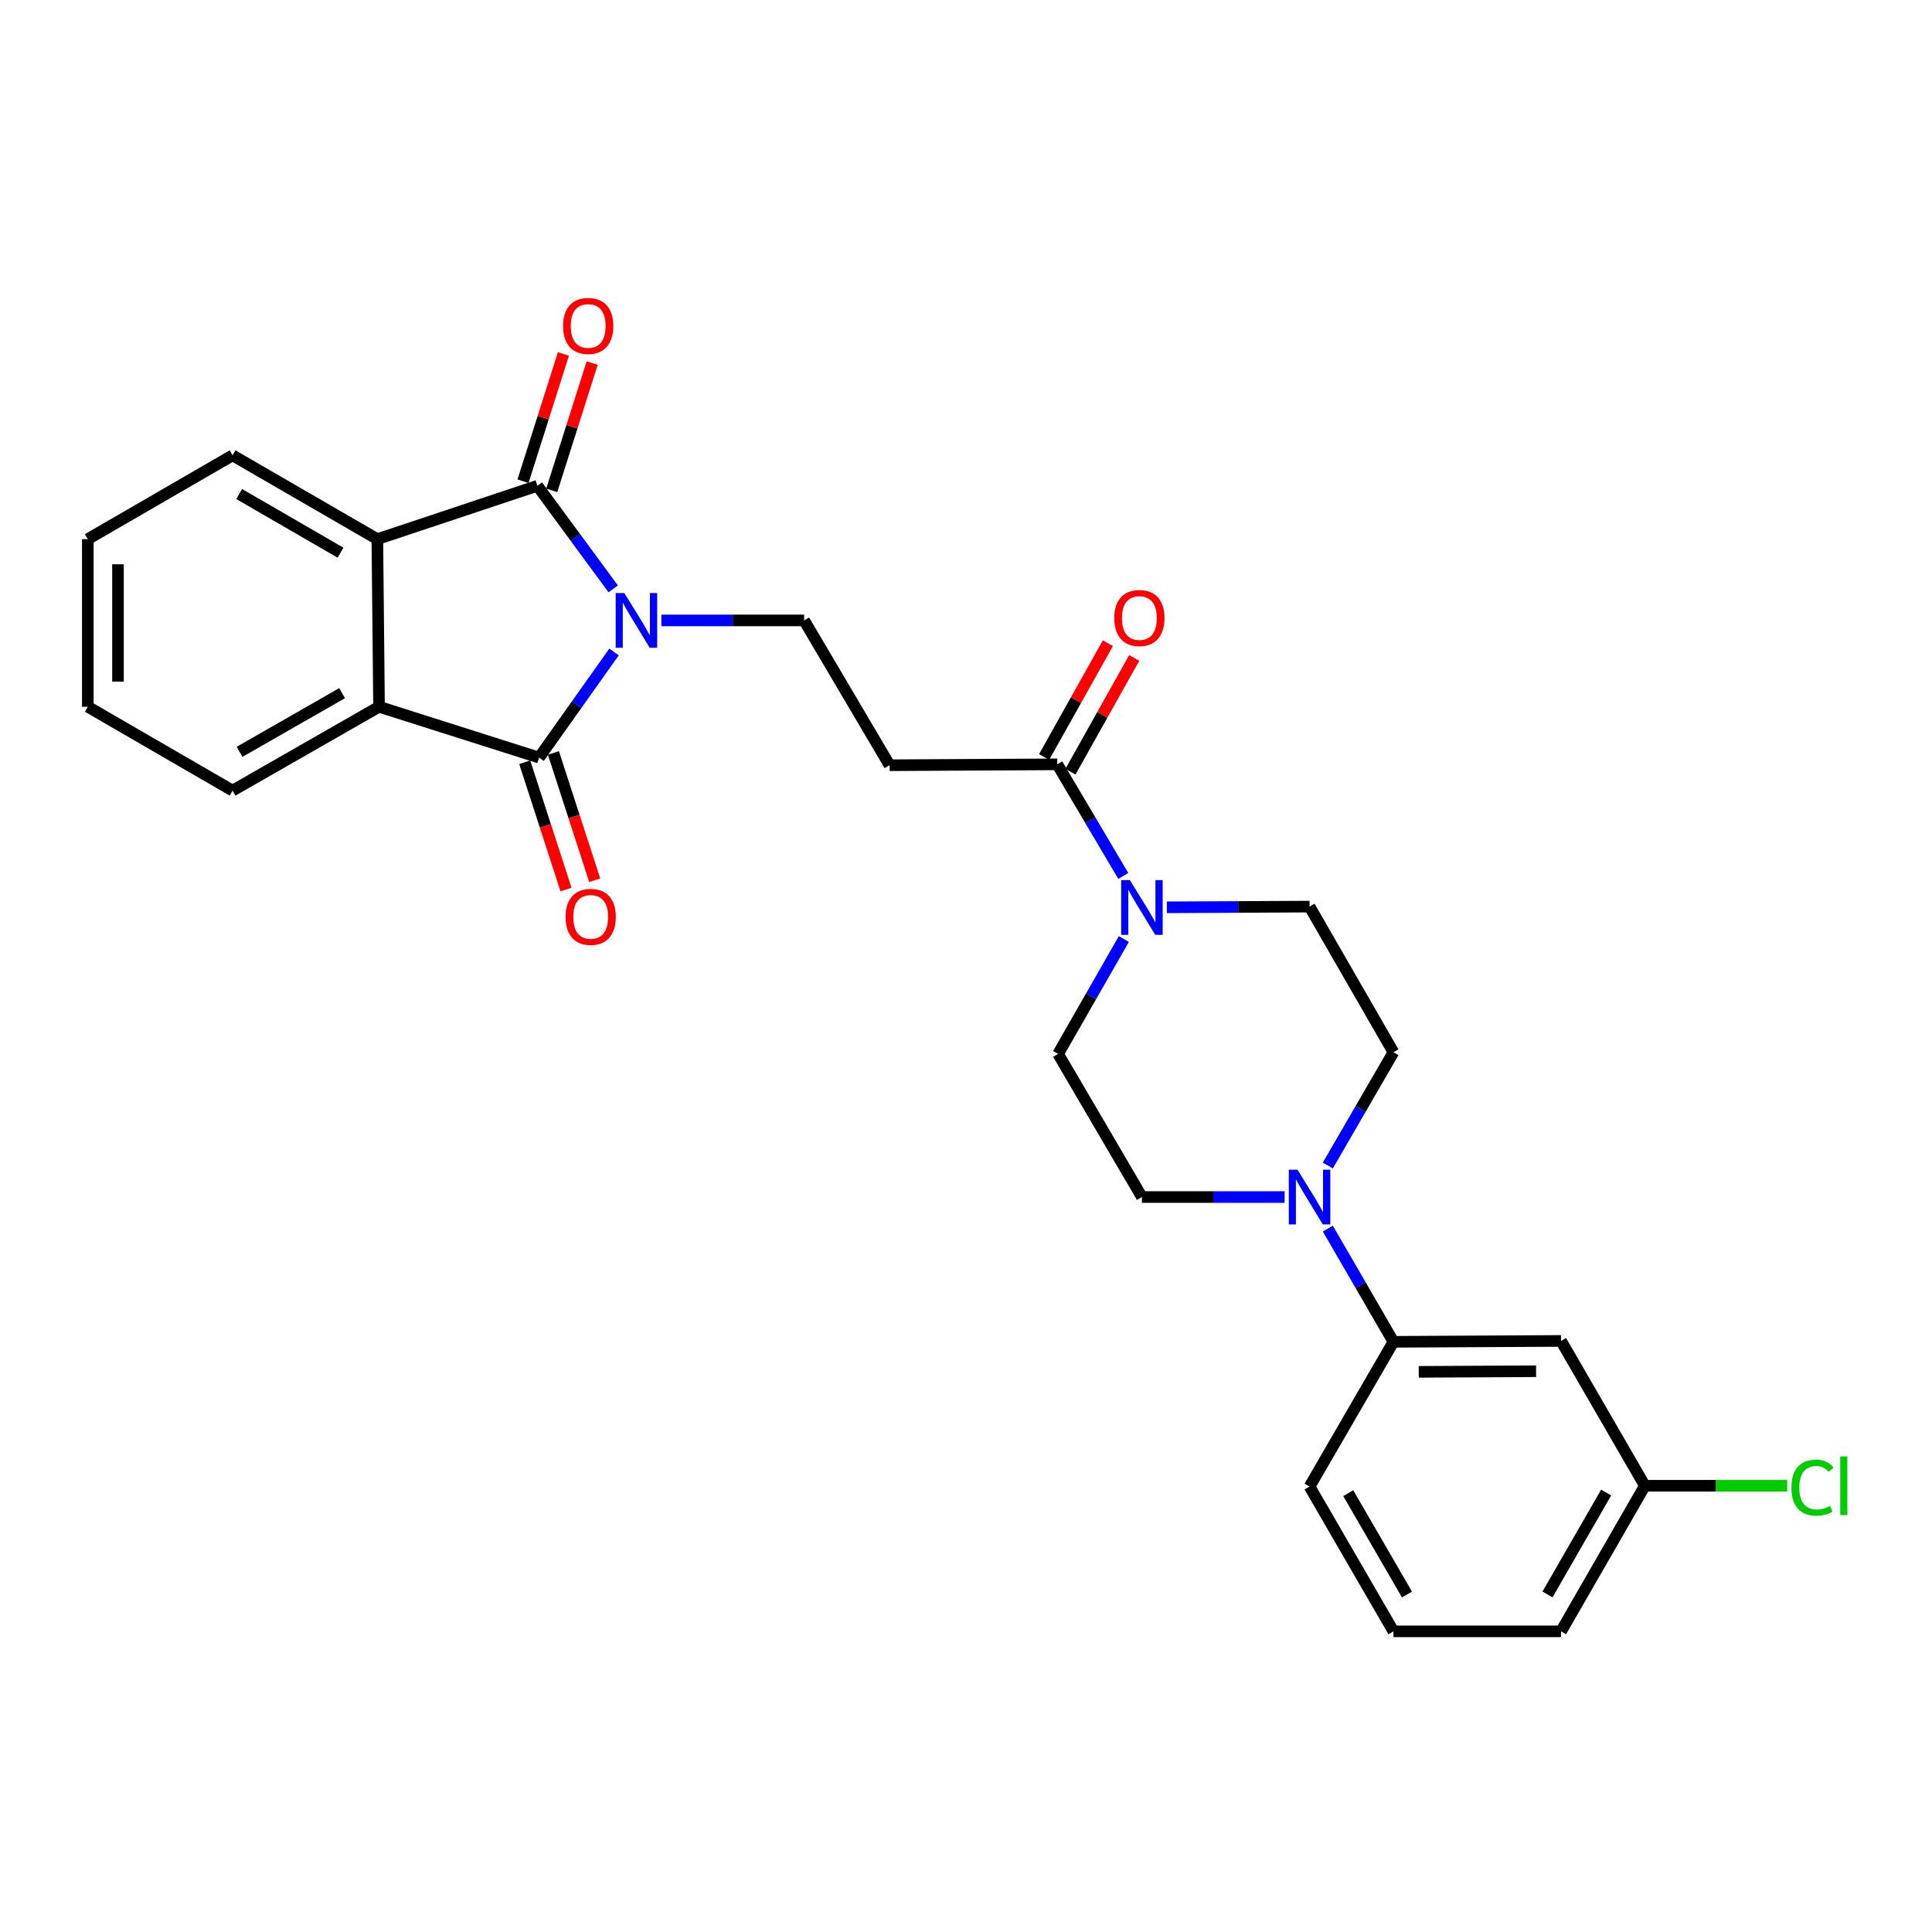 <?xml version='1.0' encoding='iso-8859-1'?>
<svg version='1.1' baseProfile='full'
              xmlns='http://www.w3.org/2000/svg'
                      xmlns:rdkit='http://www.rdkit.org/xml'
                      xmlns:xlink='http://www.w3.org/1999/xlink'
                  xml:space='preserve'
width='1000px' height='1000px' viewBox='0 0 1000 1000'>
<!-- END OF HEADER -->
<rect style='opacity:1.0;fill:#FFFFFF;stroke:none' width='1000' height='1000' x='0' y='0'> </rect>
<path class='bond-0' d='M 317.82,337.466 L 298.419,364.8' style='fill:none;fill-rule:evenodd;stroke:#0000FF;stroke-width:6px;stroke-linecap:butt;stroke-linejoin:miter;stroke-opacity:1' />
<path class='bond-0' d='M 298.419,364.8 L 279.018,392.133' style='fill:none;fill-rule:evenodd;stroke:#000000;stroke-width:6px;stroke-linecap:butt;stroke-linejoin:miter;stroke-opacity:1' />
<path class='bond-1' d='M 317.406,304.807 L 297.774,278.126' style='fill:none;fill-rule:evenodd;stroke:#0000FF;stroke-width:6px;stroke-linecap:butt;stroke-linejoin:miter;stroke-opacity:1' />
<path class='bond-1' d='M 297.774,278.126 L 278.142,251.445' style='fill:none;fill-rule:evenodd;stroke:#000000;stroke-width:6px;stroke-linecap:butt;stroke-linejoin:miter;stroke-opacity:1' />
<path class='bond-7' d='M 342.326,321.129 L 379.272,321.129' style='fill:none;fill-rule:evenodd;stroke:#0000FF;stroke-width:6px;stroke-linecap:butt;stroke-linejoin:miter;stroke-opacity:1' />
<path class='bond-7' d='M 379.272,321.129 L 416.218,321.129' style='fill:none;fill-rule:evenodd;stroke:#000000;stroke-width:6px;stroke-linecap:butt;stroke-linejoin:miter;stroke-opacity:1' />
<path class='bond-2' d='M 279.018,392.133 L 196.189,365.819' style='fill:none;fill-rule:evenodd;stroke:#000000;stroke-width:6px;stroke-linecap:butt;stroke-linejoin:miter;stroke-opacity:1' />
<path class='bond-11' d='M 271.591,394.543 L 282.277,427.48' style='fill:none;fill-rule:evenodd;stroke:#000000;stroke-width:6px;stroke-linecap:butt;stroke-linejoin:miter;stroke-opacity:1' />
<path class='bond-11' d='M 282.277,427.48 L 292.964,460.418' style='fill:none;fill-rule:evenodd;stroke:#FF0000;stroke-width:6px;stroke-linecap:butt;stroke-linejoin:miter;stroke-opacity:1' />
<path class='bond-11' d='M 286.445,389.723 L 297.132,422.661' style='fill:none;fill-rule:evenodd;stroke:#000000;stroke-width:6px;stroke-linecap:butt;stroke-linejoin:miter;stroke-opacity:1' />
<path class='bond-11' d='M 297.132,422.661 L 307.818,455.599' style='fill:none;fill-rule:evenodd;stroke:#FF0000;stroke-width:6px;stroke-linecap:butt;stroke-linejoin:miter;stroke-opacity:1' />
<path class='bond-3' d='M 278.142,251.445 L 195.313,279.06' style='fill:none;fill-rule:evenodd;stroke:#000000;stroke-width:6px;stroke-linecap:butt;stroke-linejoin:miter;stroke-opacity:1' />
<path class='bond-12' d='M 285.584,253.809 L 296.047,220.869' style='fill:none;fill-rule:evenodd;stroke:#000000;stroke-width:6px;stroke-linecap:butt;stroke-linejoin:miter;stroke-opacity:1' />
<path class='bond-12' d='M 296.047,220.869 L 306.51,187.93' style='fill:none;fill-rule:evenodd;stroke:#FF0000;stroke-width:6px;stroke-linecap:butt;stroke-linejoin:miter;stroke-opacity:1' />
<path class='bond-12' d='M 270.7,249.081 L 281.163,216.141' style='fill:none;fill-rule:evenodd;stroke:#000000;stroke-width:6px;stroke-linecap:butt;stroke-linejoin:miter;stroke-opacity:1' />
<path class='bond-12' d='M 281.163,216.141 L 291.627,183.202' style='fill:none;fill-rule:evenodd;stroke:#FF0000;stroke-width:6px;stroke-linecap:butt;stroke-linejoin:miter;stroke-opacity:1' />
<path class='bond-21' d='M 196.189,365.819 L 120.379,409.216' style='fill:none;fill-rule:evenodd;stroke:#000000;stroke-width:6px;stroke-linecap:butt;stroke-linejoin:miter;stroke-opacity:1' />
<path class='bond-21' d='M 177.059,358.775 L 123.993,389.153' style='fill:none;fill-rule:evenodd;stroke:#000000;stroke-width:6px;stroke-linecap:butt;stroke-linejoin:miter;stroke-opacity:1' />
<path class='bond-27' d='M 196.189,365.819 L 195.313,279.06' style='fill:none;fill-rule:evenodd;stroke:#000000;stroke-width:6px;stroke-linecap:butt;stroke-linejoin:miter;stroke-opacity:1' />
<path class='bond-20' d='M 195.313,279.06 L 120.379,235.681' style='fill:none;fill-rule:evenodd;stroke:#000000;stroke-width:6px;stroke-linecap:butt;stroke-linejoin:miter;stroke-opacity:1' />
<path class='bond-20' d='M 176.249,286.068 L 123.795,255.703' style='fill:none;fill-rule:evenodd;stroke:#000000;stroke-width:6px;stroke-linecap:butt;stroke-linejoin:miter;stroke-opacity:1' />
<path class='bond-4' d='M 581.416,453.384 L 564.333,424.502' style='fill:none;fill-rule:evenodd;stroke:#0000FF;stroke-width:6px;stroke-linecap:butt;stroke-linejoin:miter;stroke-opacity:1' />
<path class='bond-4' d='M 564.333,424.502 L 547.25,395.621' style='fill:none;fill-rule:evenodd;stroke:#000000;stroke-width:6px;stroke-linecap:butt;stroke-linejoin:miter;stroke-opacity:1' />
<path class='bond-13' d='M 581.707,486.039 L 564.687,515.768' style='fill:none;fill-rule:evenodd;stroke:#0000FF;stroke-width:6px;stroke-linecap:butt;stroke-linejoin:miter;stroke-opacity:1' />
<path class='bond-13' d='M 564.687,515.768 L 547.667,545.496' style='fill:none;fill-rule:evenodd;stroke:#000000;stroke-width:6px;stroke-linecap:butt;stroke-linejoin:miter;stroke-opacity:1' />
<path class='bond-14' d='M 603.972,469.629 L 640.897,469.441' style='fill:none;fill-rule:evenodd;stroke:#0000FF;stroke-width:6px;stroke-linecap:butt;stroke-linejoin:miter;stroke-opacity:1' />
<path class='bond-14' d='M 640.897,469.441 L 677.822,469.253' style='fill:none;fill-rule:evenodd;stroke:#000000;stroke-width:6px;stroke-linecap:butt;stroke-linejoin:miter;stroke-opacity:1' />
<path class='bond-5' d='M 687.281,603.263 L 704.263,573.955' style='fill:none;fill-rule:evenodd;stroke:#0000FF;stroke-width:6px;stroke-linecap:butt;stroke-linejoin:miter;stroke-opacity:1' />
<path class='bond-5' d='M 704.263,573.955 L 721.245,544.646' style='fill:none;fill-rule:evenodd;stroke:#000000;stroke-width:6px;stroke-linecap:butt;stroke-linejoin:miter;stroke-opacity:1' />
<path class='bond-9' d='M 687.282,635.914 L 704.264,665.218' style='fill:none;fill-rule:evenodd;stroke:#0000FF;stroke-width:6px;stroke-linecap:butt;stroke-linejoin:miter;stroke-opacity:1' />
<path class='bond-9' d='M 704.264,665.218 L 721.245,694.522' style='fill:none;fill-rule:evenodd;stroke:#000000;stroke-width:6px;stroke-linecap:butt;stroke-linejoin:miter;stroke-opacity:1' />
<path class='bond-29' d='M 664.913,619.588 L 627.988,619.588' style='fill:none;fill-rule:evenodd;stroke:#0000FF;stroke-width:6px;stroke-linecap:butt;stroke-linejoin:miter;stroke-opacity:1' />
<path class='bond-29' d='M 627.988,619.588 L 591.063,619.588' style='fill:none;fill-rule:evenodd;stroke:#000000;stroke-width:6px;stroke-linecap:butt;stroke-linejoin:miter;stroke-opacity:1' />
<path class='bond-6' d='M 547.25,395.621 L 460.448,396.08' style='fill:none;fill-rule:evenodd;stroke:#000000;stroke-width:6px;stroke-linecap:butt;stroke-linejoin:miter;stroke-opacity:1' />
<path class='bond-17' d='M 554.061,399.439 L 570.563,370' style='fill:none;fill-rule:evenodd;stroke:#000000;stroke-width:6px;stroke-linecap:butt;stroke-linejoin:miter;stroke-opacity:1' />
<path class='bond-17' d='M 570.563,370 L 587.064,340.561' style='fill:none;fill-rule:evenodd;stroke:#FF0000;stroke-width:6px;stroke-linecap:butt;stroke-linejoin:miter;stroke-opacity:1' />
<path class='bond-17' d='M 540.439,391.803 L 556.94,362.364' style='fill:none;fill-rule:evenodd;stroke:#000000;stroke-width:6px;stroke-linecap:butt;stroke-linejoin:miter;stroke-opacity:1' />
<path class='bond-17' d='M 556.94,362.364 L 573.442,332.925' style='fill:none;fill-rule:evenodd;stroke:#FF0000;stroke-width:6px;stroke-linecap:butt;stroke-linejoin:miter;stroke-opacity:1' />
<path class='bond-8' d='M 416.218,321.129 L 460.448,396.08' style='fill:none;fill-rule:evenodd;stroke:#000000;stroke-width:6px;stroke-linecap:butt;stroke-linejoin:miter;stroke-opacity:1' />
<path class='bond-10' d='M 721.245,694.522 L 808.004,694.062' style='fill:none;fill-rule:evenodd;stroke:#000000;stroke-width:6px;stroke-linecap:butt;stroke-linejoin:miter;stroke-opacity:1' />
<path class='bond-10' d='M 734.342,710.069 L 795.073,709.748' style='fill:none;fill-rule:evenodd;stroke:#000000;stroke-width:6px;stroke-linecap:butt;stroke-linejoin:miter;stroke-opacity:1' />
<path class='bond-22' d='M 721.245,694.522 L 677.822,769.447' style='fill:none;fill-rule:evenodd;stroke:#000000;stroke-width:6px;stroke-linecap:butt;stroke-linejoin:miter;stroke-opacity:1' />
<path class='bond-18' d='M 808.004,694.062 L 851.383,769.022' style='fill:none;fill-rule:evenodd;stroke:#000000;stroke-width:6px;stroke-linecap:butt;stroke-linejoin:miter;stroke-opacity:1' />
<path class='bond-16' d='M 547.667,545.496 L 591.063,619.588' style='fill:none;fill-rule:evenodd;stroke:#000000;stroke-width:6px;stroke-linecap:butt;stroke-linejoin:miter;stroke-opacity:1' />
<path class='bond-15' d='M 677.822,469.253 L 721.245,544.646' style='fill:none;fill-rule:evenodd;stroke:#000000;stroke-width:6px;stroke-linecap:butt;stroke-linejoin:miter;stroke-opacity:1' />
<path class='bond-19' d='M 851.383,769.022 L 888.222,769.022' style='fill:none;fill-rule:evenodd;stroke:#000000;stroke-width:6px;stroke-linecap:butt;stroke-linejoin:miter;stroke-opacity:1' />
<path class='bond-19' d='M 888.222,769.022 L 925.062,769.022' style='fill:none;fill-rule:evenodd;stroke:#00CC00;stroke-width:6px;stroke-linecap:butt;stroke-linejoin:miter;stroke-opacity:1' />
<path class='bond-30' d='M 851.383,769.022 L 808.004,844.381' style='fill:none;fill-rule:evenodd;stroke:#000000;stroke-width:6px;stroke-linecap:butt;stroke-linejoin:miter;stroke-opacity:1' />
<path class='bond-30' d='M 831.342,772.535 L 800.976,825.286' style='fill:none;fill-rule:evenodd;stroke:#000000;stroke-width:6px;stroke-linecap:butt;stroke-linejoin:miter;stroke-opacity:1' />
<path class='bond-25' d='M 120.379,235.681 L 45.455,279.06' style='fill:none;fill-rule:evenodd;stroke:#000000;stroke-width:6px;stroke-linecap:butt;stroke-linejoin:miter;stroke-opacity:1' />
<path class='bond-26' d='M 120.379,409.216 L 45.455,365.819' style='fill:none;fill-rule:evenodd;stroke:#000000;stroke-width:6px;stroke-linecap:butt;stroke-linejoin:miter;stroke-opacity:1' />
<path class='bond-23' d='M 677.822,769.447 L 721.245,844.381' style='fill:none;fill-rule:evenodd;stroke:#000000;stroke-width:6px;stroke-linecap:butt;stroke-linejoin:miter;stroke-opacity:1' />
<path class='bond-23' d='M 697.847,772.857 L 728.243,825.311' style='fill:none;fill-rule:evenodd;stroke:#000000;stroke-width:6px;stroke-linecap:butt;stroke-linejoin:miter;stroke-opacity:1' />
<path class='bond-24' d='M 721.245,844.381 L 808.004,844.381' style='fill:none;fill-rule:evenodd;stroke:#000000;stroke-width:6px;stroke-linecap:butt;stroke-linejoin:miter;stroke-opacity:1' />
<path class='bond-28' d='M 45.455,279.06 L 45.455,365.819' style='fill:none;fill-rule:evenodd;stroke:#000000;stroke-width:6px;stroke-linecap:butt;stroke-linejoin:miter;stroke-opacity:1' />
<path class='bond-28' d='M 61.071,292.074 L 61.071,352.805' style='fill:none;fill-rule:evenodd;stroke:#000000;stroke-width:6px;stroke-linecap:butt;stroke-linejoin:miter;stroke-opacity:1' />
<path  class='atom-0' d='M 323.156 306.969
L 332.436 321.969
Q 333.356 323.449, 334.836 326.129
Q 336.316 328.809, 336.396 328.969
L 336.396 306.969
L 340.156 306.969
L 340.156 335.289
L 336.276 335.289
L 326.316 318.889
Q 325.156 316.969, 323.916 314.769
Q 322.716 312.569, 322.356 311.889
L 322.356 335.289
L 318.676 335.289
L 318.676 306.969
L 323.156 306.969
' fill='#0000FF'/>
<path  class='atom-5' d='M 584.803 455.535
L 594.083 470.535
Q 595.003 472.015, 596.483 474.695
Q 597.963 477.375, 598.043 477.535
L 598.043 455.535
L 601.803 455.535
L 601.803 483.855
L 597.923 483.855
L 587.963 467.455
Q 586.803 465.535, 585.563 463.335
Q 584.363 461.135, 584.003 460.455
L 584.003 483.855
L 580.323 483.855
L 580.323 455.535
L 584.803 455.535
' fill='#0000FF'/>
<path  class='atom-6' d='M 671.562 605.428
L 680.842 620.428
Q 681.762 621.908, 683.242 624.588
Q 684.722 627.268, 684.802 627.428
L 684.802 605.428
L 688.562 605.428
L 688.562 633.748
L 684.682 633.748
L 674.722 617.348
Q 673.562 615.428, 672.322 613.228
Q 671.122 611.028, 670.762 610.348
L 670.762 633.748
L 667.082 633.748
L 667.082 605.428
L 671.562 605.428
' fill='#0000FF'/>
<path  class='atom-12' d='M 292.74 474.573
Q 292.74 467.773, 296.1 463.973
Q 299.46 460.173, 305.74 460.173
Q 312.02 460.173, 315.38 463.973
Q 318.74 467.773, 318.74 474.573
Q 318.74 481.453, 315.34 485.373
Q 311.94 489.253, 305.74 489.253
Q 299.5 489.253, 296.1 485.373
Q 292.74 481.493, 292.74 474.573
M 305.74 486.053
Q 310.06 486.053, 312.38 483.173
Q 314.74 480.253, 314.74 474.573
Q 314.74 469.013, 312.38 466.213
Q 310.06 463.373, 305.74 463.373
Q 301.42 463.373, 299.06 466.173
Q 296.74 468.973, 296.74 474.573
Q 296.74 480.293, 299.06 483.173
Q 301.42 486.053, 305.74 486.053
' fill='#FF0000'/>
<path  class='atom-13' d='M 291.447 168.713
Q 291.447 161.913, 294.807 158.113
Q 298.167 154.313, 304.447 154.313
Q 310.727 154.313, 314.087 158.113
Q 317.447 161.913, 317.447 168.713
Q 317.447 175.593, 314.047 179.513
Q 310.647 183.393, 304.447 183.393
Q 298.207 183.393, 294.807 179.513
Q 291.447 175.633, 291.447 168.713
M 304.447 180.193
Q 308.767 180.193, 311.087 177.313
Q 313.447 174.393, 313.447 168.713
Q 313.447 163.153, 311.087 160.353
Q 308.767 157.513, 304.447 157.513
Q 300.127 157.513, 297.767 160.313
Q 295.447 163.113, 295.447 168.713
Q 295.447 174.433, 297.767 177.313
Q 300.127 180.193, 304.447 180.193
' fill='#FF0000'/>
<path  class='atom-18' d='M 576.745 319.891
Q 576.745 313.091, 580.105 309.291
Q 583.465 305.491, 589.745 305.491
Q 596.025 305.491, 599.385 309.291
Q 602.745 313.091, 602.745 319.891
Q 602.745 326.771, 599.345 330.691
Q 595.945 334.571, 589.745 334.571
Q 583.505 334.571, 580.105 330.691
Q 576.745 326.811, 576.745 319.891
M 589.745 331.371
Q 594.065 331.371, 596.385 328.491
Q 598.745 325.571, 598.745 319.891
Q 598.745 314.331, 596.385 311.531
Q 594.065 308.691, 589.745 308.691
Q 585.425 308.691, 583.065 311.491
Q 580.745 314.291, 580.745 319.891
Q 580.745 325.611, 583.065 328.491
Q 585.425 331.371, 589.745 331.371
' fill='#FF0000'/>
<path  class='atom-20' d='M 927.231 770.002
Q 927.231 762.962, 930.511 759.282
Q 933.831 755.562, 940.111 755.562
Q 945.951 755.562, 949.071 759.682
L 946.431 761.842
Q 944.151 758.842, 940.111 758.842
Q 935.831 758.842, 933.551 761.722
Q 931.311 764.562, 931.311 770.002
Q 931.311 775.602, 933.631 778.482
Q 935.991 781.362, 940.551 781.362
Q 943.671 781.362, 947.311 779.482
L 948.431 782.482
Q 946.951 783.442, 944.711 784.002
Q 942.471 784.562, 939.991 784.562
Q 933.831 784.562, 930.511 780.802
Q 927.231 777.042, 927.231 770.002
' fill='#00CC00'/>
<path  class='atom-20' d='M 952.511 753.842
L 956.191 753.842
L 956.191 784.202
L 952.511 784.202
L 952.511 753.842
' fill='#00CC00'/>
</svg>
